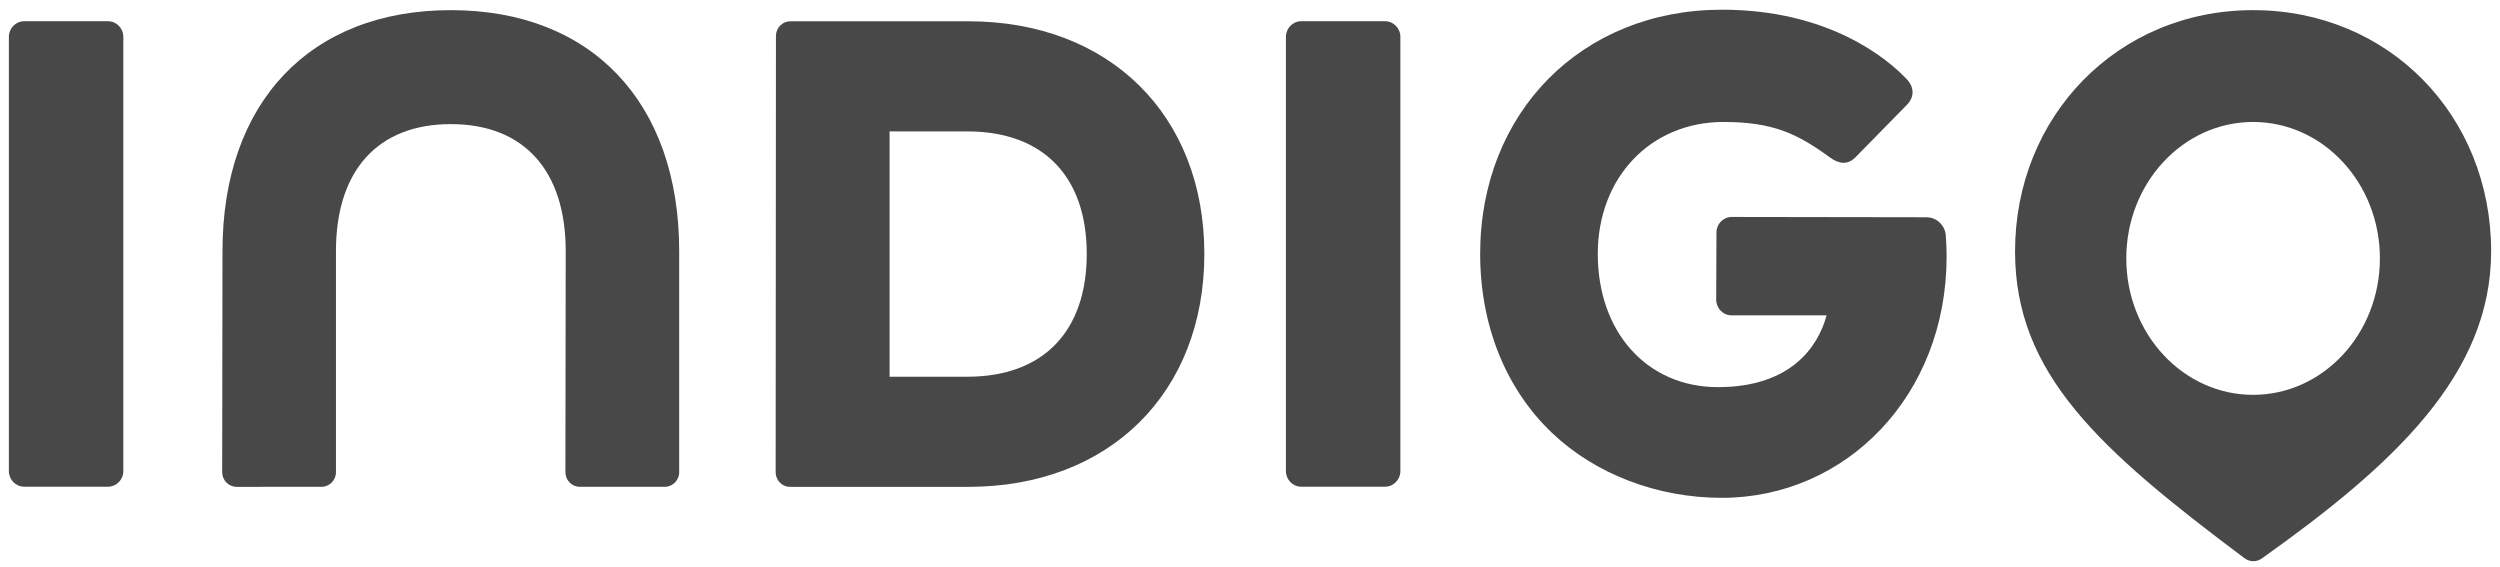 <svg width="141" height="32" viewBox="0 0 141 32" fill="none" xmlns="http://www.w3.org/2000/svg">
<path fill-rule="evenodd" clip-rule="evenodd" d="M109.743 13.276C109.7 12.702 109.221 12.253 108.653 12.253L97.667 12.236C97.195 12.236 96.81 12.627 96.808 13.108L96.794 16.898C96.793 17.135 96.884 17.358 97.048 17.526C97.212 17.693 97.43 17.786 97.663 17.786H103.02C102.535 19.578 100.986 21.834 96.89 21.834C92.901 21.834 90.115 18.744 90.115 14.321C90.115 10.009 93.097 6.879 97.206 6.879C99.992 6.879 101.369 7.538 103.205 8.877C103.748 9.273 104.209 9.284 104.612 8.907L107.537 5.926C107.976 5.486 107.976 4.932 107.55 4.476C106.483 3.336 103.172 0.547 97.116 0.547C89.215 0.547 83.481 6.34 83.481 14.321C83.481 18.362 84.933 21.958 87.567 24.447C90.01 26.755 93.488 28.078 97.109 28.078C104.081 28.078 109.789 22.351 109.789 14.459C109.788 14.078 109.773 13.68 109.743 13.276Z" fill="#484848"/>
<path fill-rule="evenodd" clip-rule="evenodd" d="M61.292 14.322C61.292 18.691 58.838 21.247 54.559 21.247H50.173V7.412H54.559C58.838 7.412 61.292 9.952 61.292 14.322ZM54.612 1.2L44.574 1.2C44.127 1.2 43.763 1.57 43.763 2.025L43.747 26.632C43.747 26.853 43.831 27.061 43.984 27.218C44.137 27.374 44.341 27.459 44.558 27.459H54.611C62.574 27.459 67.925 22.15 67.925 14.322C67.925 6.493 62.575 1.2 54.612 1.2Z" fill="#484848"/>
<path fill-rule="evenodd" clip-rule="evenodd" d="M25.427 0.572C17.483 0.572 12.548 5.78 12.548 14.164L12.531 26.631C12.53 27.085 12.893 27.456 13.34 27.458L18.137 27.456C18.584 27.456 18.948 27.086 18.948 26.63V14.168C18.948 9.612 21.309 7 25.427 7C29.544 7 31.906 9.612 31.906 14.167L31.889 26.63C31.889 26.851 31.973 27.058 32.126 27.214C32.279 27.37 32.483 27.456 32.7 27.456H37.495C37.942 27.456 38.306 27.086 38.306 26.631V14.165C38.306 5.781 33.371 0.572 25.427 0.572Z" fill="#484848"/>
<path fill-rule="evenodd" clip-rule="evenodd" d="M78.116 27.45H73.391C72.913 27.45 72.525 27.055 72.525 26.568V2.079C72.525 1.592 72.913 1.197 73.391 1.197H78.116C78.594 1.197 78.981 1.592 78.981 2.079V26.568C78.981 27.055 78.594 27.45 78.116 27.45Z" fill="#484848"/>
<path fill-rule="evenodd" clip-rule="evenodd" d="M6.09 27.45H1.366C0.888 27.45 0.5 27.055 0.5 26.568V2.079C0.5 1.592 0.888 1.197 1.366 1.197H6.09C6.569 1.197 6.956 1.592 6.956 2.079V26.568C6.956 27.055 6.569 27.45 6.09 27.45Z" fill="#484848"/>
<path fill-rule="evenodd" clip-rule="evenodd" d="M127.075 22.269C123.125 22.269 119.923 18.824 119.923 14.574C119.923 10.324 123.125 6.879 127.075 6.879C131.025 6.879 134.226 10.324 134.226 14.574C134.226 18.824 131.025 22.269 127.075 22.269ZM127.075 0.572C119.429 0.572 113.649 6.563 113.649 14.177C113.649 21.096 118.412 25.36 126.597 31.488C126.88 31.7 127.272 31.706 127.56 31.502C135.022 26.201 140.5 21.12 140.5 14.177C140.5 6.511 134.72 0.572 127.075 0.572Z" fill="#484848"/>
</svg>
